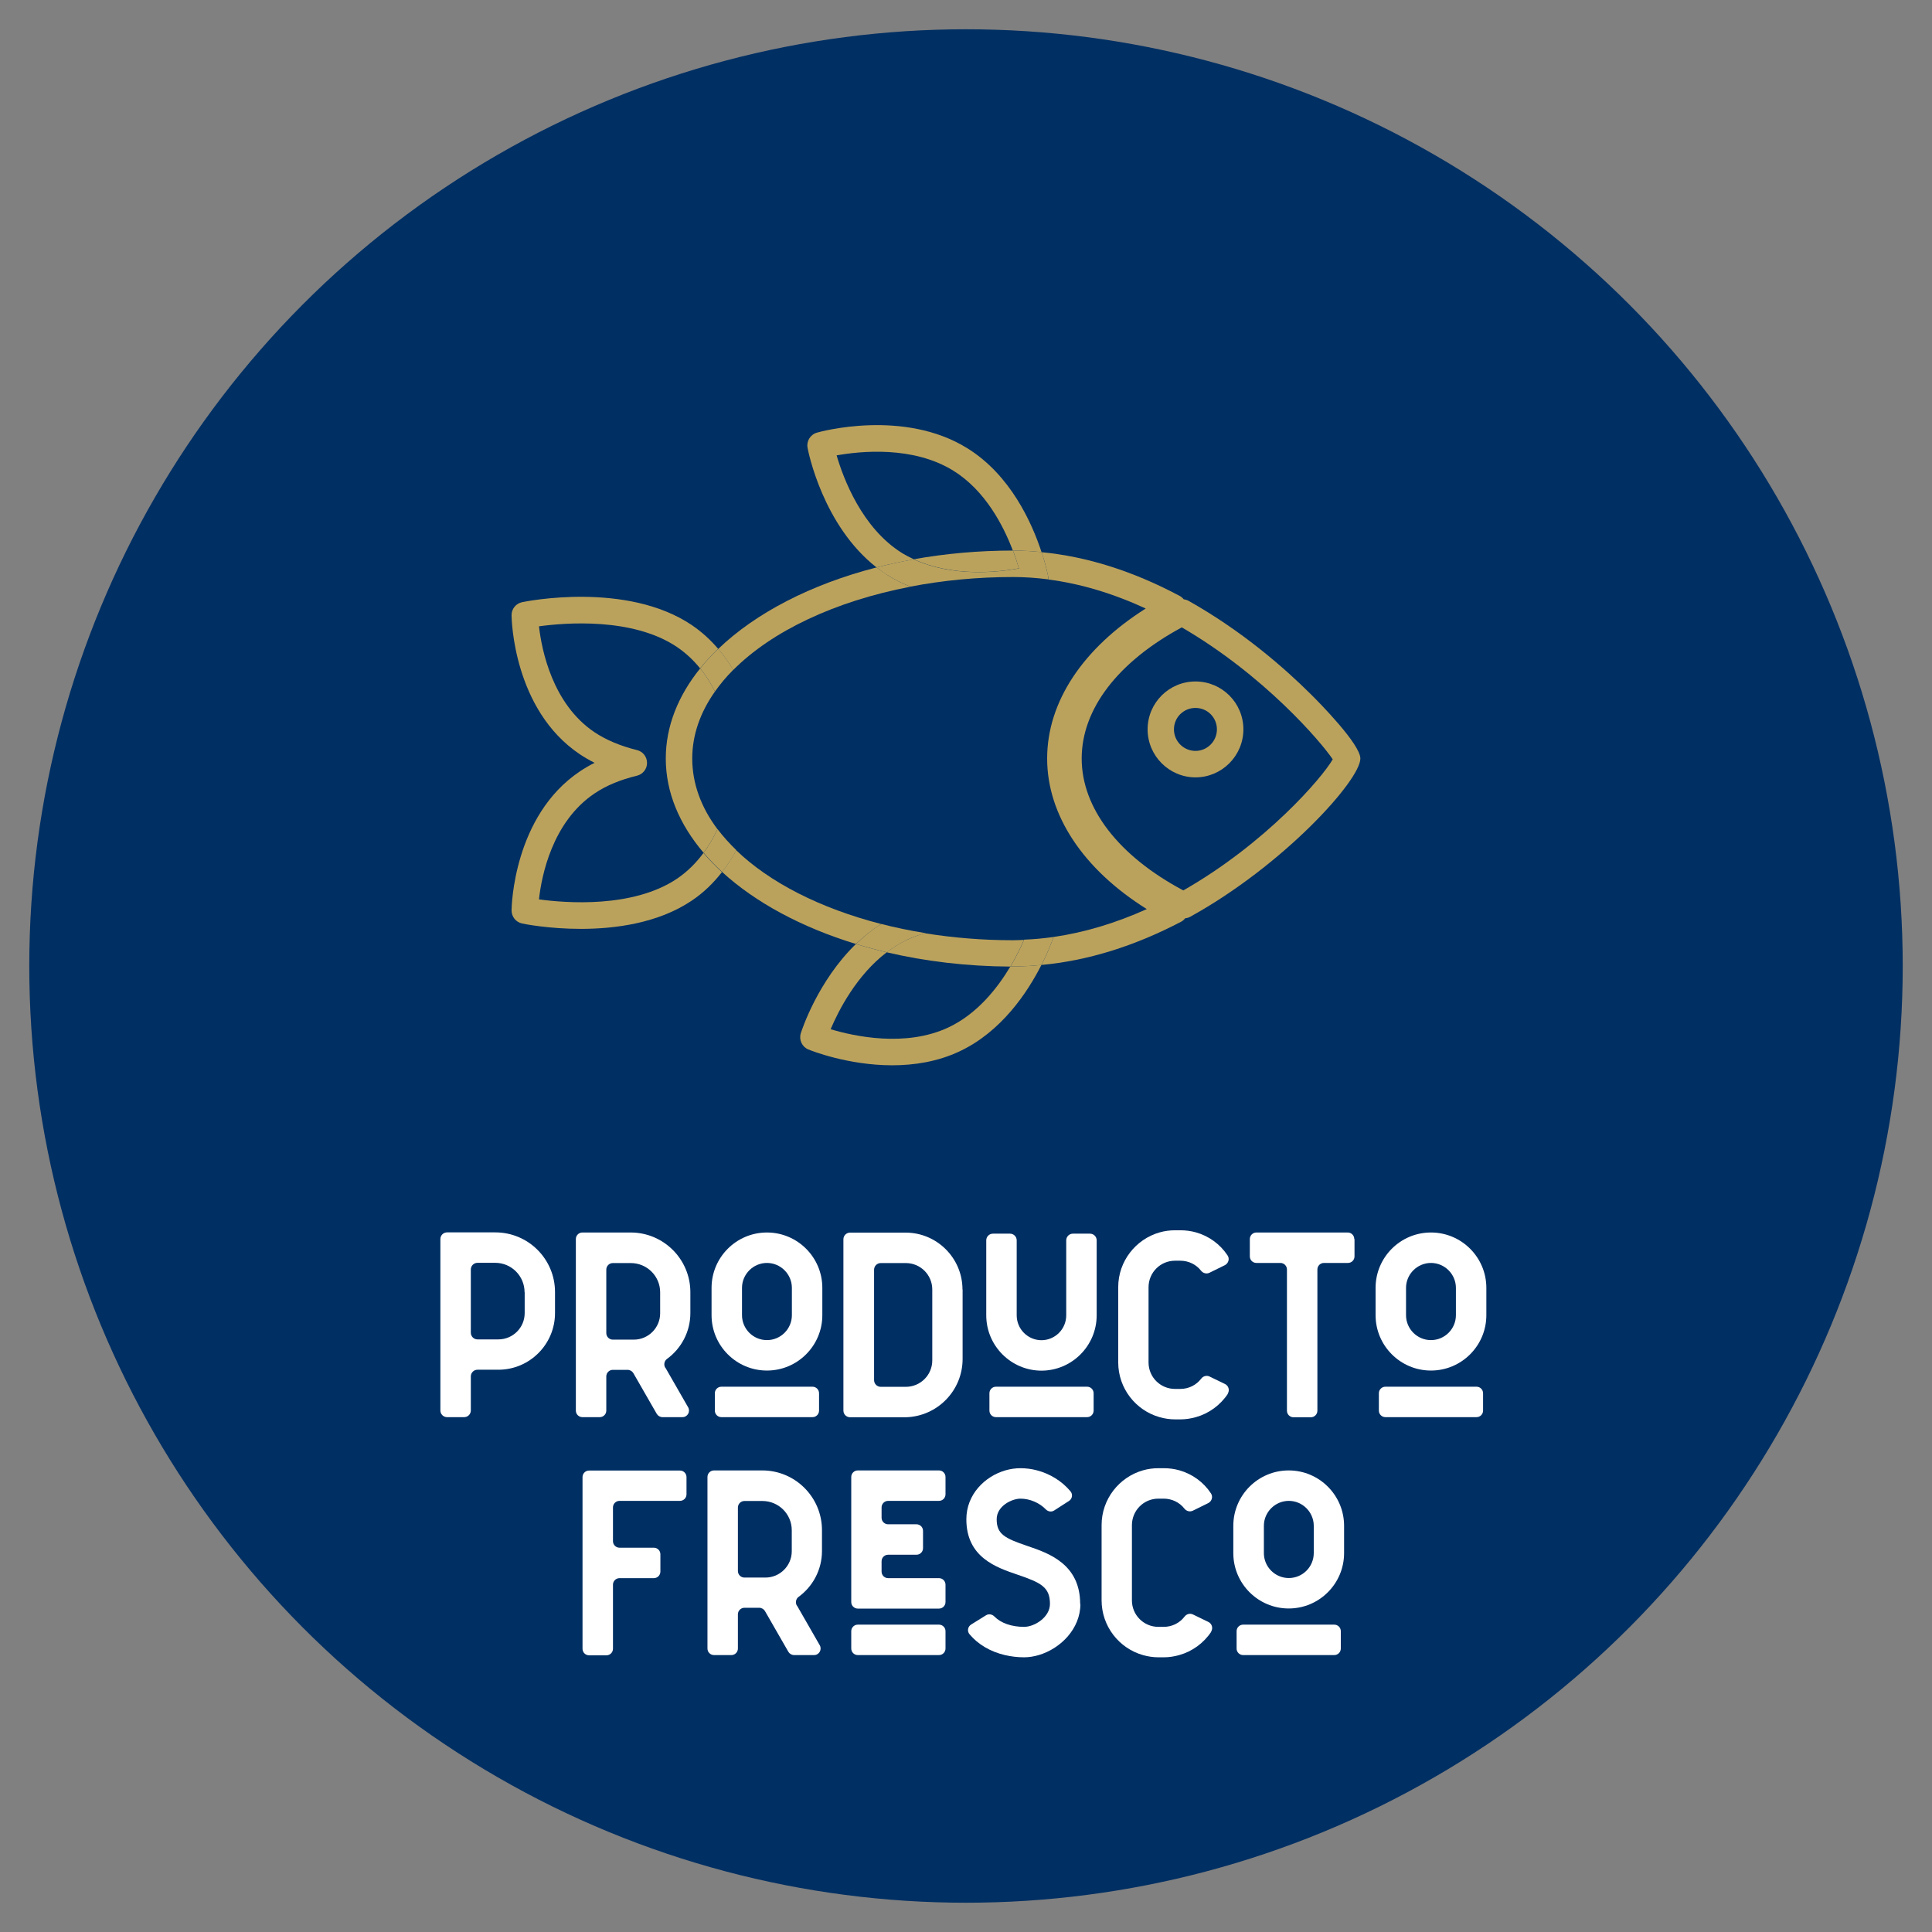 <?xml version="1.0" encoding="UTF-8"?>
<svg id="Capa_1" data-name="Capa 1" xmlns="http://www.w3.org/2000/svg" viewBox="0 0 165 165">
  <rect x="0" y="0" width="165" height="165" fill="#808080" stroke="none"/>
  <defs>
    <style>
      .cls-1 {
        fill: none;
      }

      .cls-2 {
        fill: #002f63;
      }

      .cls-3 {
        fill: #fff;
      }

      .cls-4 {
        fill: #bba25c;
      }
    </style>
  </defs>
  <circle class="cls-2" cx="82.5" cy="82.5" r="80"/>
  <g>
    <path class="cls-3" d="M47.4,110.36v1.78c0,2.67-2.17,4.84-4.84,4.84h-1.78c-.31,0-.57.25-.57.57v2.91c0,.31-.25.57-.57.57h-1.46c-.31,0-.57-.25-.57-.57v-14.64c0-.31.25-.57.57-.57h4.12c2.82,0,5.1,2.28,5.1,5.1ZM44.8,110.36c0-1.38-1.12-2.51-2.5-2.51h-1.52c-.31,0-.57.25-.57.57v5.4c0,.31.25.57.57.57h1.78c1.24,0,2.25-1,2.25-2.25v-1.78Z"/>
    <path class="cls-3" d="M56.83,116.81l1.94,3.38c.21.37-.05.84-.49.84h-1.7c-.2,0-.39-.11-.49-.28l-2-3.48c-.1-.17-.29-.28-.49-.28h-1.26c-.31,0-.56.25-.56.56v2.92c0,.31-.25.56-.56.56h-1.48c-.31,0-.56-.25-.56-.56v-14.65c0-.31.25-.56.56-.56h4.12c2.82,0,5.1,2.29,5.1,5.1v1.78c0,1.61-.79,3.04-2,3.92-.23.17-.29.49-.15.74ZM56.38,110.37c0-1.38-1.12-2.5-2.51-2.5h-1.53c-.31,0-.56.25-.56.56v5.42c0,.31.25.56.56.56h1.79c1.24,0,2.25-1.01,2.25-2.25v-1.78Z"/>
    <path class="cls-3" d="M70.23,109.99v2.33c0,2.61-2.12,4.73-4.73,4.73s-4.73-2.12-4.73-4.73v-2.33c0-2.61,2.12-4.73,4.73-4.73s4.73,2.12,4.73,4.73ZM69.95,118.99v1.48c0,.31-.25.56-.56.56h-7.78c-.31,0-.56-.25-.56-.56v-1.48c0-.31.25-.56.56-.56h7.78c.31,0,.56.25.56.56ZM67.63,109.99c0-1.17-.96-2.13-2.13-2.13s-2.13.96-2.13,2.13v2.33c0,1.17.95,2.13,2.13,2.13s2.13-.96,2.13-2.13v-2.33Z"/>
    <path class="cls-3" d="M82.21,110.13v5.93c0,2.7-2.15,4.91-4.86,4.98h-4.75c-.31,0-.57-.25-.57-.57v-14.63c0-.32.26-.57.57-.57h4.74c2.68,0,4.86,2.18,4.86,4.86ZM79.62,110.13c0-1.25-1.01-2.26-2.26-2.26h-2.14c-.32,0-.57.26-.57.57v9.43c0,.32.26.57.57.57h2.14c1.25,0,2.26-1.01,2.26-2.26v-6.04Z"/>
    <path class="cls-3" d="M91.06,105.93c0-.31.25-.57.57-.57h1.46c.31,0,.57.25.57.57v6.4c0,2.61-2.12,4.73-4.73,4.73h.03c-2.61,0-4.73-2.12-4.73-4.73v-6.4c0-.31.25-.57.57-.57h1.46c.31,0,.57.25.57.57v6.4c0,1.18.95,2.13,2.13,2.13h-.03c1.18,0,2.13-.95,2.13-2.13v-6.4h0ZM84.5,118.99c0-.31.25-.56.56-.56h7.78c.31,0,.56.25.56.56v1.48c0,.31-.25.56-.56.56h-7.78c-.31,0-.56-.25-.56-.56v-1.48Z"/>
    <path class="cls-3" d="M104.87,119.03c-.65.98-1.63,1.69-2.74,2-.42.12-.87.19-1.32.19h-.45c-.46,0-.91-.07-1.33-.19-2.04-.58-3.53-2.46-3.53-4.68v-6.42c0-2.22,1.5-4.1,3.54-4.68.42-.12.86-.18,1.32-.18h.45c.46,0,.91.06,1.33.18,1.1.31,2.06,1,2.7,1.97.19.28.08.67-.23.83l-1.32.65c-.25.12-.54.04-.71-.17-.42-.54-1.07-.86-1.78-.86h-.45c-1.25,0-2.26,1.01-2.26,2.27v6.42c0,1.25,1.01,2.26,2.26,2.26h.45c.72,0,1.37-.33,1.79-.88.17-.22.46-.3.71-.18l1.32.64c.31.15.42.54.23.83Z"/>
    <path class="cls-3" d="M115.68,105.82v1.48c0,.31-.25.56-.56.56h-2.05c-.31,0-.56.25-.56.56v12.06c0,.31-.25.56-.56.56h-1.48c-.31,0-.56-.25-.56-.56v-12.06c0-.31-.25-.56-.56-.56h-2.05c-.31,0-.56-.25-.56-.56v-1.48c0-.31.25-.56.56-.56h7.8c.31,0,.56.25.56.56Z"/>
    <path class="cls-3" d="M126.94,109.99v2.33c0,2.61-2.12,4.73-4.73,4.73s-4.73-2.12-4.73-4.73v-2.33c0-2.61,2.12-4.73,4.73-4.73s4.73,2.12,4.73,4.73ZM126.66,118.99v1.48c0,.31-.25.56-.56.56h-7.78c-.31,0-.56-.25-.56-.56v-1.48c0-.31.25-.56.56-.56h7.78c.31,0,.56.25.56.56ZM124.34,109.99c0-1.17-.96-2.13-2.13-2.13s-2.13.96-2.13,2.13v2.33c0,1.17.95,2.13,2.13,2.13s2.13-.96,2.13-2.13v-2.33Z"/>
    <path class="cls-3" d="M58.63,126.14v1.48c0,.31-.25.56-.56.56h-5.16c-.31,0-.56.25-.56.56v2.88c0,.31.25.56.56.56h2.93c.31,0,.56.25.56.56v1.48c0,.31-.25.56-.56.56h-2.93c-.31,0-.56.25-.56.56v5.47c0,.31-.25.56-.56.56h-1.48c-.31,0-.56-.25-.56-.56v-14.66c0-.31.25-.56.56-.56h7.76c.31,0,.56.25.56.56Z"/>
    <path class="cls-3" d="M68.07,137.13l1.94,3.38c.21.37-.05.84-.49.84h-1.7c-.2,0-.39-.11-.49-.28l-2-3.48c-.1-.17-.29-.28-.49-.28h-1.26c-.31,0-.56.25-.56.56v2.92c0,.31-.25.56-.56.56h-1.48c-.31,0-.56-.25-.56-.56v-14.65c0-.31.25-.56.56-.56h4.12c2.82,0,5.1,2.29,5.1,5.1v1.78c0,1.61-.79,3.04-2,3.92-.23.17-.29.49-.15.74ZM67.62,130.69c0-1.38-1.12-2.5-2.51-2.5h-1.53c-.31,0-.56.25-.56.56v5.42c0,.31.25.56.56.56h1.79c1.24,0,2.25-1.01,2.25-2.25v-1.78Z"/>
    <path class="cls-3" d="M72.7,126.14c0-.31.25-.56.56-.56h6.93c.31,0,.56.25.56.56v1.48c0,.31-.25.56-.56.56h-4.34c-.31,0-.56.25-.56.56v.88c0,.31.25.56.56.56h2.42c.31,0,.56.25.56.56v1.48c0,.31-.25.56-.56.56h-2.42c-.31,0-.56.25-.56.56v.88c0,.31.25.56.56.56h4.34c.31,0,.56.25.56.56v1.48c0,.31-.25.56-.56.56h-6.93c-.31,0-.56-.25-.56-.56v-10.67ZM72.7,139.31c0-.31.25-.56.56-.56h6.93c.31,0,.56.25.56.56v1.48c0,.31-.25.56-.56.56h-6.93c-.31,0-.56-.25-.56-.56v-1.48Z"/>
    <path class="cls-3" d="M92.27,136.98c0,2.13-1.7,3.82-3.56,4.37-.41.12-.83.19-1.25.19-.57,0-1.12-.07-1.64-.19-1.24-.29-2.29-.91-3.02-1.78-.22-.26-.15-.65.14-.83l1.27-.79c.23-.14.52-.09.71.1.56.57,1.47.89,2.54.89.89,0,2.21-.82,2.21-1.96,0-1.42-.75-1.81-2.75-2.49-1.85-.63-4.39-1.49-4.39-4.74,0-2.11,1.57-3.67,3.35-4.18.42-.12.85-.18,1.27-.18.47,0,.95.06,1.4.18,1.12.29,2.14.92,2.87,1.79.22.26.16.65-.13.83l-1.26.81c-.23.15-.52.1-.71-.09-.54-.56-1.36-.92-2.17-.92-.71,0-2.03.61-2.03,1.76,0,1.27.68,1.62,2.62,2.28,1.8.61,4.51,1.53,4.51,4.95Z"/>
    <path class="cls-3" d="M103.45,139.35c-.65.98-1.63,1.69-2.74,2-.42.12-.87.19-1.32.19h-.45c-.46,0-.91-.07-1.33-.19-2.04-.58-3.53-2.46-3.53-4.68v-6.42c0-2.22,1.5-4.1,3.54-4.68.42-.12.86-.18,1.32-.18h.45c.46,0,.91.06,1.33.18,1.1.31,2.06,1,2.7,1.97.19.28.08.67-.23.83l-1.32.65c-.25.12-.54.04-.71-.17-.42-.54-1.07-.86-1.78-.86h-.45c-1.25,0-2.26,1.01-2.26,2.27v6.42c0,1.25,1.01,2.26,2.26,2.26h.45c.72,0,1.37-.33,1.79-.88.17-.22.46-.3.71-.18l1.32.64c.31.15.42.54.23.83Z"/>
    <path class="cls-3" d="M114.79,130.31v2.33c0,2.61-2.12,4.73-4.73,4.73s-4.73-2.12-4.73-4.73v-2.33c0-2.61,2.12-4.73,4.73-4.73s4.73,2.12,4.73,4.73ZM114.51,139.31v1.48c0,.31-.25.56-.56.56h-7.78c-.31,0-.56-.25-.56-.56v-1.48c0-.31.25-.56.56-.56h7.78c.31,0,.56.25.56.56ZM112.2,130.31c0-1.17-.96-2.13-2.13-2.13s-2.13.96-2.13,2.13v2.33c0,1.17.95,2.13,2.13,2.13s2.13-.96,2.13-2.13v-2.33Z"/>
  </g>
  <g>
    <path class="cls-1" d="M81.42,40.2c-3.44-2.14-7.94-1.67-9.97-1.31.57,1.98,2.15,6.21,5.6,8.35.32.2.65.37.99.52,2.68-.48,5.52-.74,8.46-.74-.82-2.16-2.37-5.14-5.08-6.82Z"/>
    <path class="cls-1" d="M70.95,87.9c1.97.6,6.38,1.58,10.05-.15,2.45-1.15,4.18-3.33,5.3-5.21-3.72-.02-7.28-.45-10.56-1.22-2.59,1.97-4.13,5-4.79,6.57Z"/>
    <path class="cls-1" d="M100.92,53.58c-5.44,2.94-8.55,7-8.55,11.2s3.15,8.32,8.67,11.26c7.06-4.03,11.88-9.64,12.77-11.2-.99-1.48-5.84-7.16-12.89-11.27ZM102.1,66.39c-2.26,0-4.09-1.84-4.09-4.1s1.84-4.09,4.09-4.09,4.09,1.83,4.09,4.09-1.83,4.1-4.09,4.1Z"/>
    <path class="cls-1" d="M102.1,60.46c-1.01,0-1.84.82-1.84,1.83s.82,1.84,1.84,1.84,1.83-.82,1.83-1.84-.82-1.83-1.83-1.83Z"/>
    <path class="cls-1" d="M59.8,57.08c-.55-.68-1.2-1.3-1.98-1.83-3.77-2.53-9.51-2.07-11.78-1.76.23,2,1.14,6.63,4.75,9.05.99.66,2.2,1.17,3.62,1.52.51.12.86.58.86,1.1s-.36.97-.87,1.09c-1.4.33-2.62.84-3.61,1.51-3.62,2.43-4.53,7.05-4.75,9.05,2.27.31,8.02.77,11.78-1.76.93-.62,1.67-1.39,2.28-2.22-2.06-2.42-3.23-5.15-3.23-8.05s1.06-5.37,2.94-7.7Z"/>
    <path class="cls-4" d="M77.05,47.24c-3.44-2.14-5.02-6.37-5.6-8.35,2.03-.36,6.52-.83,9.97,1.31,2.71,1.68,4.26,4.66,5.08,6.82,0,0,0,0,.01,0,.81,0,1.62.05,2.44.13-.81-2.47-2.64-6.58-6.34-8.87h0c-5.42-3.37-12.54-1.42-12.84-1.33-.56.16-.91.72-.8,1.3.05.29,1.3,6.63,5.89,10.21,1.03-.27,2.1-.49,3.19-.69-.34-.16-.67-.33-.99-.52Z"/>
    <path class="cls-4" d="M86.29,82.54c-1.12,1.88-2.85,4.06-5.3,5.21-3.67,1.72-8.08.74-10.05.15.66-1.57,2.2-4.6,4.79-6.57-.9-.21-1.78-.45-2.63-.71-3.27,3.17-4.64,7.4-4.71,7.63-.17.56.11,1.16.65,1.38.19.08,3.36,1.35,7.16,1.35,1.85,0,3.86-.3,5.75-1.19,3.57-1.68,5.79-5.01,6.99-7.38-.81.08-1.63.13-2.43.13-.07,0-.15,0-.22,0Z"/>
    <path class="cls-4" d="M60.09,72.83c-.61.83-1.35,1.59-2.28,2.22-3.77,2.53-9.51,2.07-11.78,1.76.22-2,1.13-6.62,4.75-9.05.99-.67,2.21-1.17,3.61-1.51.51-.12.87-.57.87-1.09s-.35-.98-.86-1.1c-1.41-.35-2.63-.86-3.62-1.52-3.61-2.42-4.52-7.05-4.75-9.05,2.27-.31,8.01-.77,11.78,1.76.78.53,1.43,1.15,1.98,1.83.46-.57.98-1.13,1.54-1.67-.64-.75-1.38-1.44-2.27-2.04-5.56-3.73-14.11-2.02-14.47-1.94-.53.11-.91.58-.9,1.12,0,.33.16,8.06,5.82,11.86.4.27.82.51,1.27.74-.45.22-.87.47-1.27.74-5.65,3.8-5.82,11.53-5.82,11.86,0,.54.37,1.01.9,1.12.17.04,2.27.46,5.02.46,2.92,0,6.59-.48,9.45-2.4,1.05-.7,1.9-1.55,2.6-2.45-.58-.53-1.1-1.07-1.59-1.64Z"/>
    <path class="cls-4" d="M79.03,79.69c-.53.14-1.05.33-1.56.57h0c-.63.29-1.2.66-1.74,1.07,3.28.77,6.84,1.2,10.56,1.22.51-.87.9-1.67,1.16-2.28-.31.01-.63.03-.94.03-2.6,0-5.1-.21-7.48-.59Z"/>
    <path class="cls-4" d="M62.88,72.61c-.34.63-.74,1.26-1.21,1.86,2.84,2.6,6.78,4.73,11.43,6.15.64-.62,1.36-1.2,2.15-1.71-5.19-1.33-9.52-3.54-12.38-6.3Z"/>
    <path class="cls-4" d="M61.06,59.06c-.34-.68-.75-1.35-1.26-1.98-1.88,2.33-2.94,4.94-2.94,7.7,0,2.9,1.17,5.63,3.23,8.05.48-.65.87-1.33,1.18-2.02-1.39-1.85-2.15-3.89-2.15-6.03,0-2.02.69-3.95,1.94-5.72Z"/>
    <path class="cls-4" d="M87.02,48.55c-.12-.42-.29-.94-.51-1.53-2.94,0-5.78.26-8.46.74,3.28,1.52,7.14,1.12,8.97.78Z"/>
    <path class="cls-4" d="M77.75,50.1c-.64-.25-1.27-.56-1.88-.94-.35-.22-.69-.46-1.01-.7-5.6,1.44-10.32,3.89-13.52,6.96.49.58.92,1.18,1.28,1.8,3.29-3.31,8.67-5.87,15.12-7.11Z"/>
    <path class="cls-4" d="M77.75,50.1c2.76-.53,5.7-.82,8.77-.82.99,0,1.99.07,3,.2,0-.1,0-.19-.01-.29-.02-.1-.18-.89-.55-2.04-.82-.08-1.63-.13-2.44-.13,0,0,0,0-.01,0,.22.58.39,1.11.51,1.53-1.84.33-5.69.74-8.97-.78-1.09.19-2.15.42-3.19.69.32.25.65.49,1.01.7.61.38,1.24.69,1.88.94Z"/>
    <path class="cls-4" d="M87.46,80.26c-.26.61-.65,1.42-1.16,2.28.07,0,.15,0,.22,0,.81,0,1.62-.05,2.43-.13.55-1.1.88-1.97,1.03-2.39-.85.12-1.69.2-2.52.23Z"/>
    <path class="cls-4" d="M77.47,80.26h0c.51-.24,1.03-.42,1.56-.57-1.3-.21-2.56-.47-3.77-.78-.8.5-1.51,1.08-2.15,1.71.85.26,1.73.5,2.63.71.53-.41,1.11-.77,1.74-1.07Z"/>
    <path class="cls-4" d="M59.8,57.08c.51.63.92,1.3,1.26,1.98.45-.64.97-1.26,1.56-1.85-.36-.62-.79-1.22-1.28-1.8-.56.54-1.08,1.09-1.54,1.67Z"/>
    <path class="cls-4" d="M61.27,70.81c-.31.69-.7,1.37-1.18,2.02.48.56,1.01,1.11,1.59,1.64.47-.6.87-1.22,1.21-1.86-.6-.58-1.14-1.18-1.61-1.8Z"/>
    <path class="cls-4" d="M102.1,58.2c-2.26,0-4.09,1.83-4.09,4.09s1.84,4.1,4.09,4.1,4.09-1.84,4.09-4.1-1.83-4.09-4.09-4.09ZM102.1,64.13c-1.01,0-1.84-.82-1.84-1.84s.82-1.83,1.84-1.83,1.83.82,1.83,1.83-.82,1.84-1.83,1.84Z"/>
    <path class="cls-4" d="M111.96,59.3c-2.23-2.22-5.85-5.4-10.46-7.99-.13-.07-.27-.11-.41-.13-.09-.11-.2-.21-.33-.28-3.97-2.12-7.93-3.37-11.8-3.74.38,1.15.53,1.94.55,2.04.02.1.02.19.01.29,2.73.35,5.51,1.18,8.33,2.48-5.38,3.4-8.42,7.99-8.42,12.81s3.07,9.46,8.51,12.86c-2.68,1.21-5.34,2-7.96,2.38-.15.42-.48,1.3-1.03,2.39,3.92-.36,7.91-1.59,11.92-3.69.14-.07.25-.17.34-.29.14-.02.28-.05.41-.12,7.97-4.39,14.56-11.67,14.56-13.53,0-1.22-3.51-4.78-4.22-5.48ZM101.05,76.04c-5.52-2.94-8.67-7.02-8.67-11.26s3.11-8.26,8.55-11.2c7.05,4.1,11.9,9.79,12.89,11.27-.89,1.56-5.71,7.17-12.77,11.2Z"/>
  </g>
</svg>